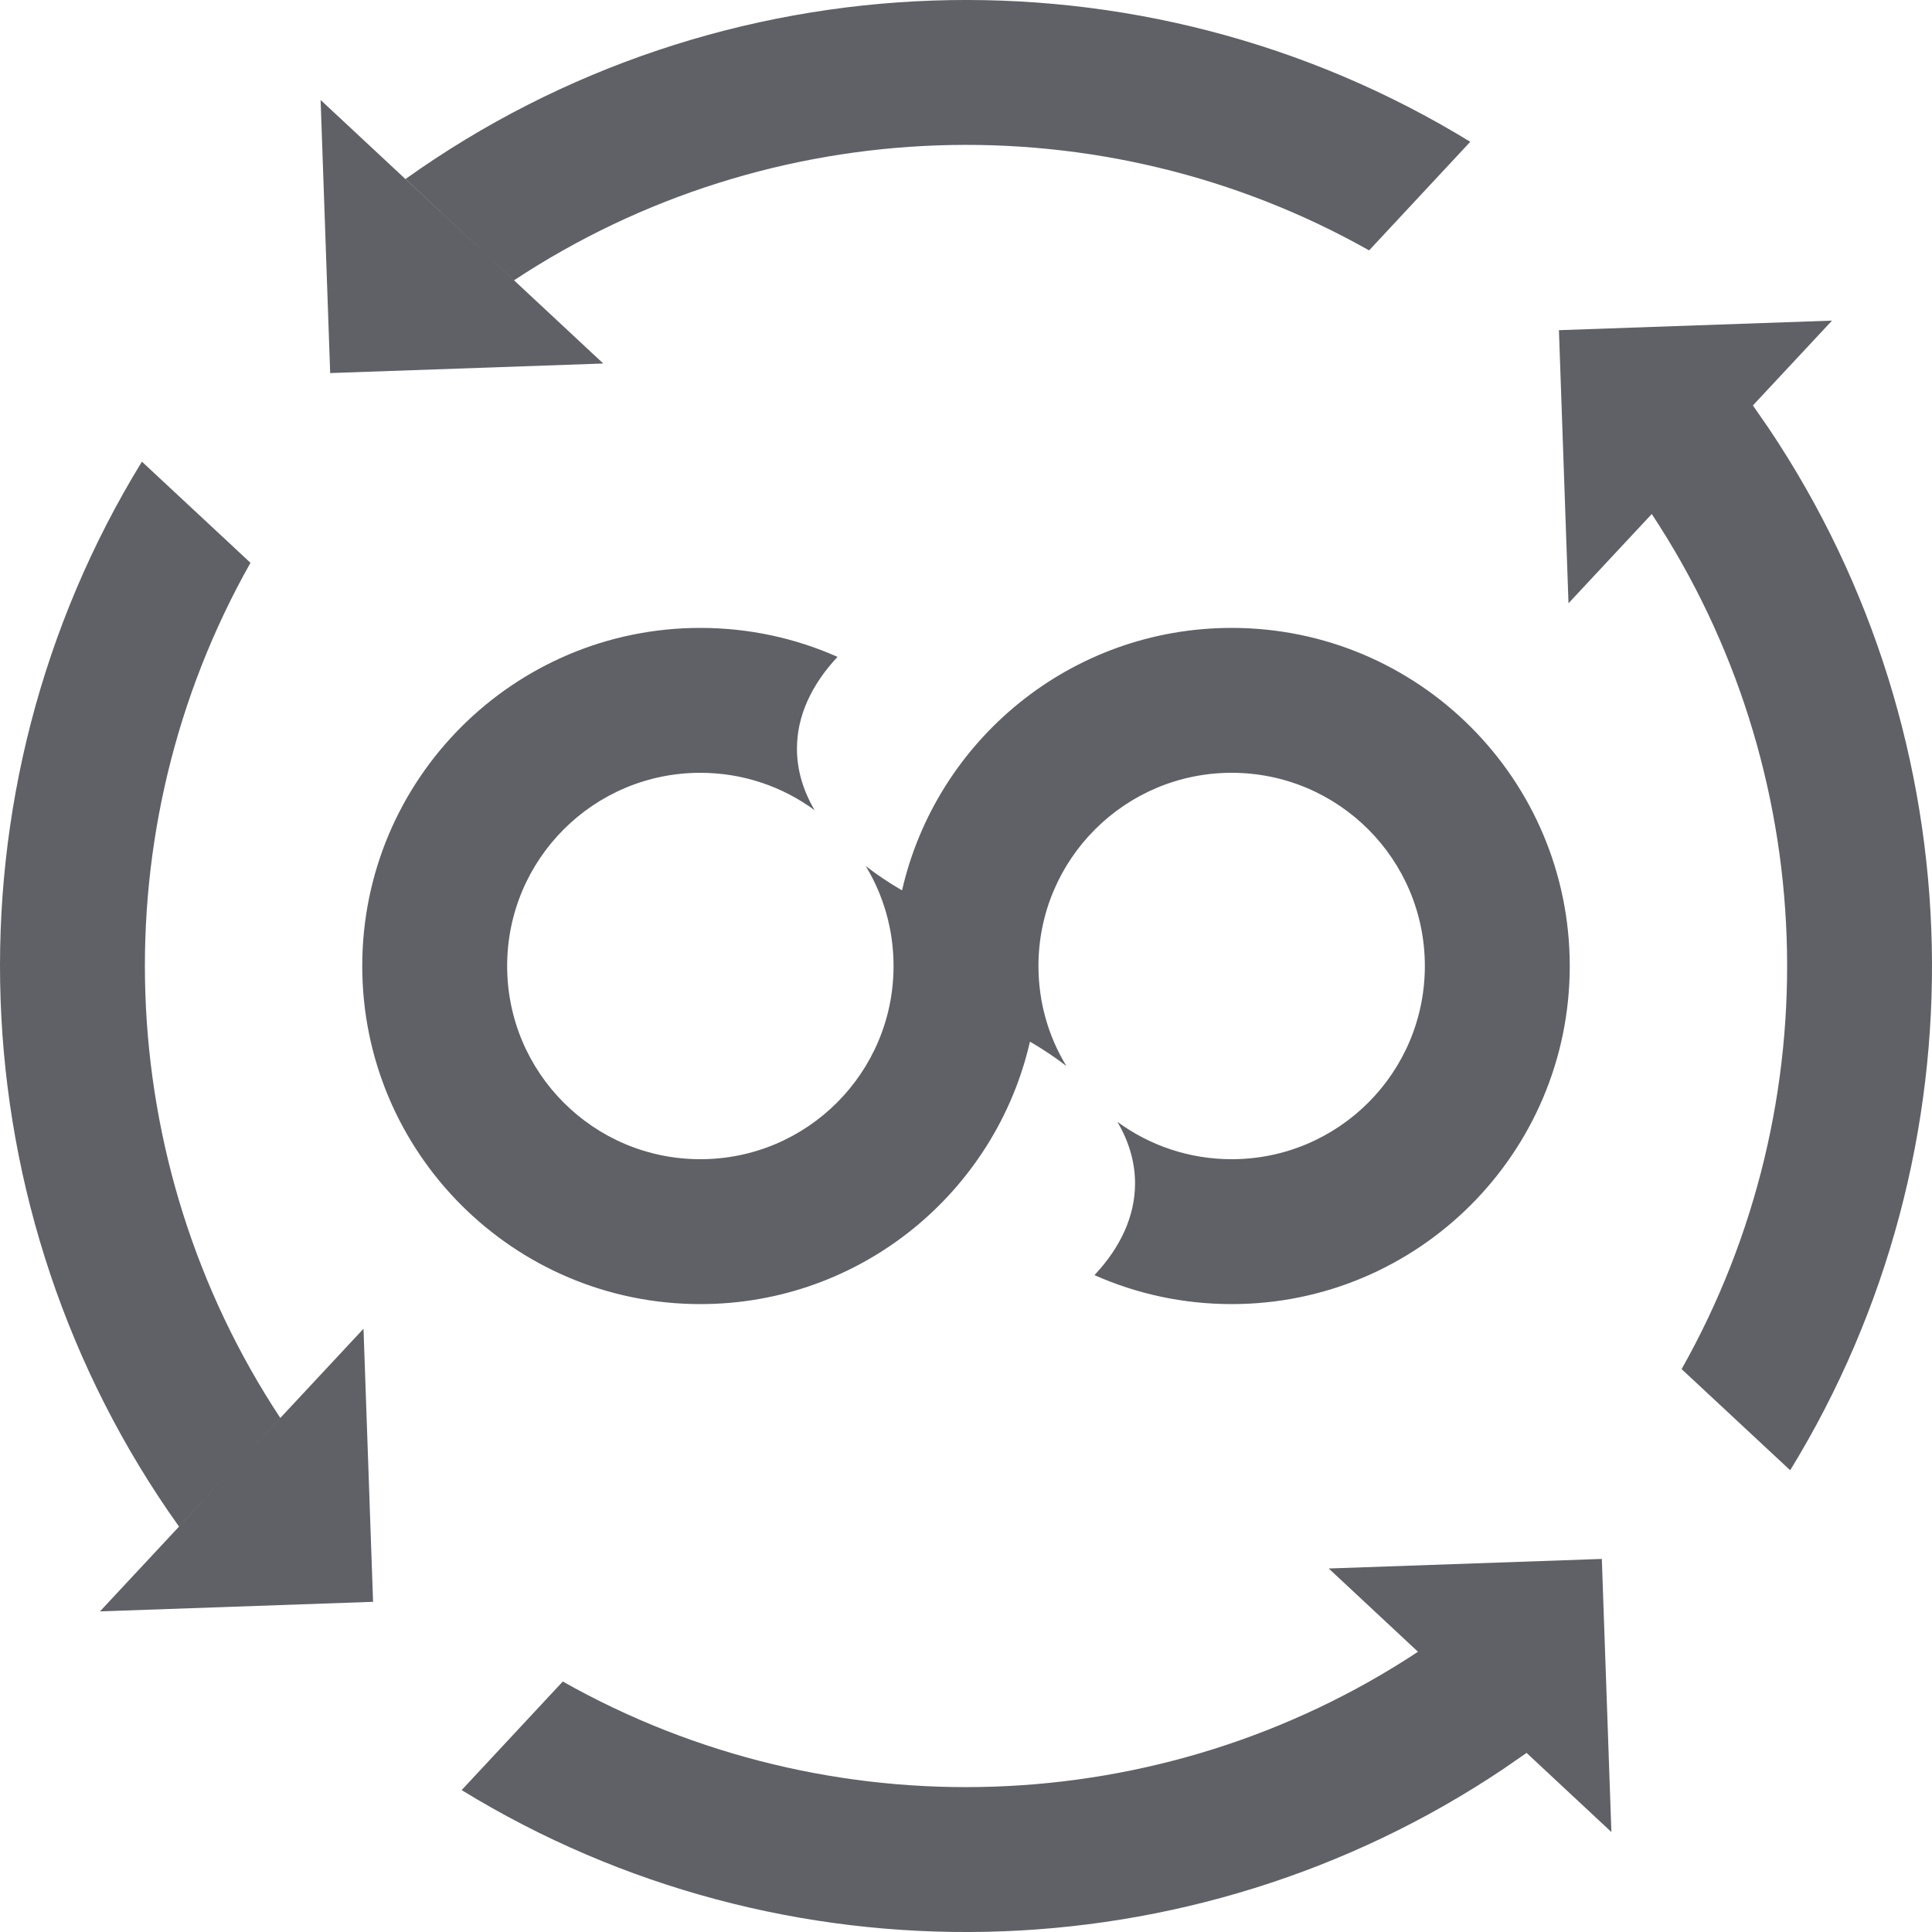 <svg width="20" height="20" viewBox="0 0 20 20" fill="none" xmlns="http://www.w3.org/2000/svg">
<path fill-rule="evenodd" clip-rule="evenodd" d="M15.22 1.468L14.173 2.592C11.406 1.031 7.971 1.151 5.321 2.902L4.198 1.853C7.451 -0.469 11.812 -0.622 15.22 1.468ZM6.245 3.763L3.418 3.862L3.319 1.035L6.245 3.763ZM2.902 14.679C1.151 12.028 1.031 8.593 2.593 5.826L1.469 4.779C-0.622 8.187 -0.469 12.549 1.853 15.803L2.902 14.679ZM3.763 13.755L3.862 16.582L1.035 16.681L3.763 13.755ZM16.582 16.138L16.681 18.965L15.803 18.146L15.563 18.312C12.337 20.476 8.104 20.571 4.779 18.531L5.826 17.407C8.593 18.969 12.028 18.849 14.679 17.099L13.755 16.237L16.582 16.138ZM18.146 4.197L18.965 3.319L16.138 3.418L16.237 6.245L17.099 5.321C18.849 7.971 18.969 11.406 17.408 14.173L18.532 15.22C20.571 11.895 20.475 7.663 18.312 4.437L18.146 4.197ZM8.67 6.8C8.236 6.607 7.755 6.5 7.25 6.5C5.317 6.5 3.75 8.067 3.75 10C3.75 11.933 5.317 13.5 7.25 13.5C8.914 13.5 10.306 12.339 10.662 10.783C10.799 10.863 10.925 10.947 11.039 11.035C10.855 10.733 10.75 10.379 10.75 10C10.75 8.895 11.646 8 12.75 8C13.855 8 14.75 8.895 14.75 10C14.75 11.105 13.855 12 12.75 12C12.307 12 11.898 11.856 11.567 11.613C11.686 11.815 11.75 12.029 11.75 12.25C11.75 12.589 11.6 12.912 11.33 13.2C11.764 13.393 12.245 13.5 12.75 13.5C14.683 13.5 16.25 11.933 16.25 10C16.25 8.067 14.683 6.5 12.75 6.5C11.086 6.5 9.694 7.661 9.338 9.217C9.201 9.138 9.075 9.053 8.962 8.965C9.145 9.267 9.25 9.621 9.25 10C9.25 11.105 8.355 12 7.25 12C6.145 12 5.25 11.105 5.25 10C5.25 8.895 6.145 8 7.25 8C7.693 8 8.102 8.144 8.433 8.387C8.314 8.185 8.25 7.971 8.25 7.75C8.25 7.411 8.4 7.089 8.67 6.8Z" fill="#5F6167"/>
</svg>
